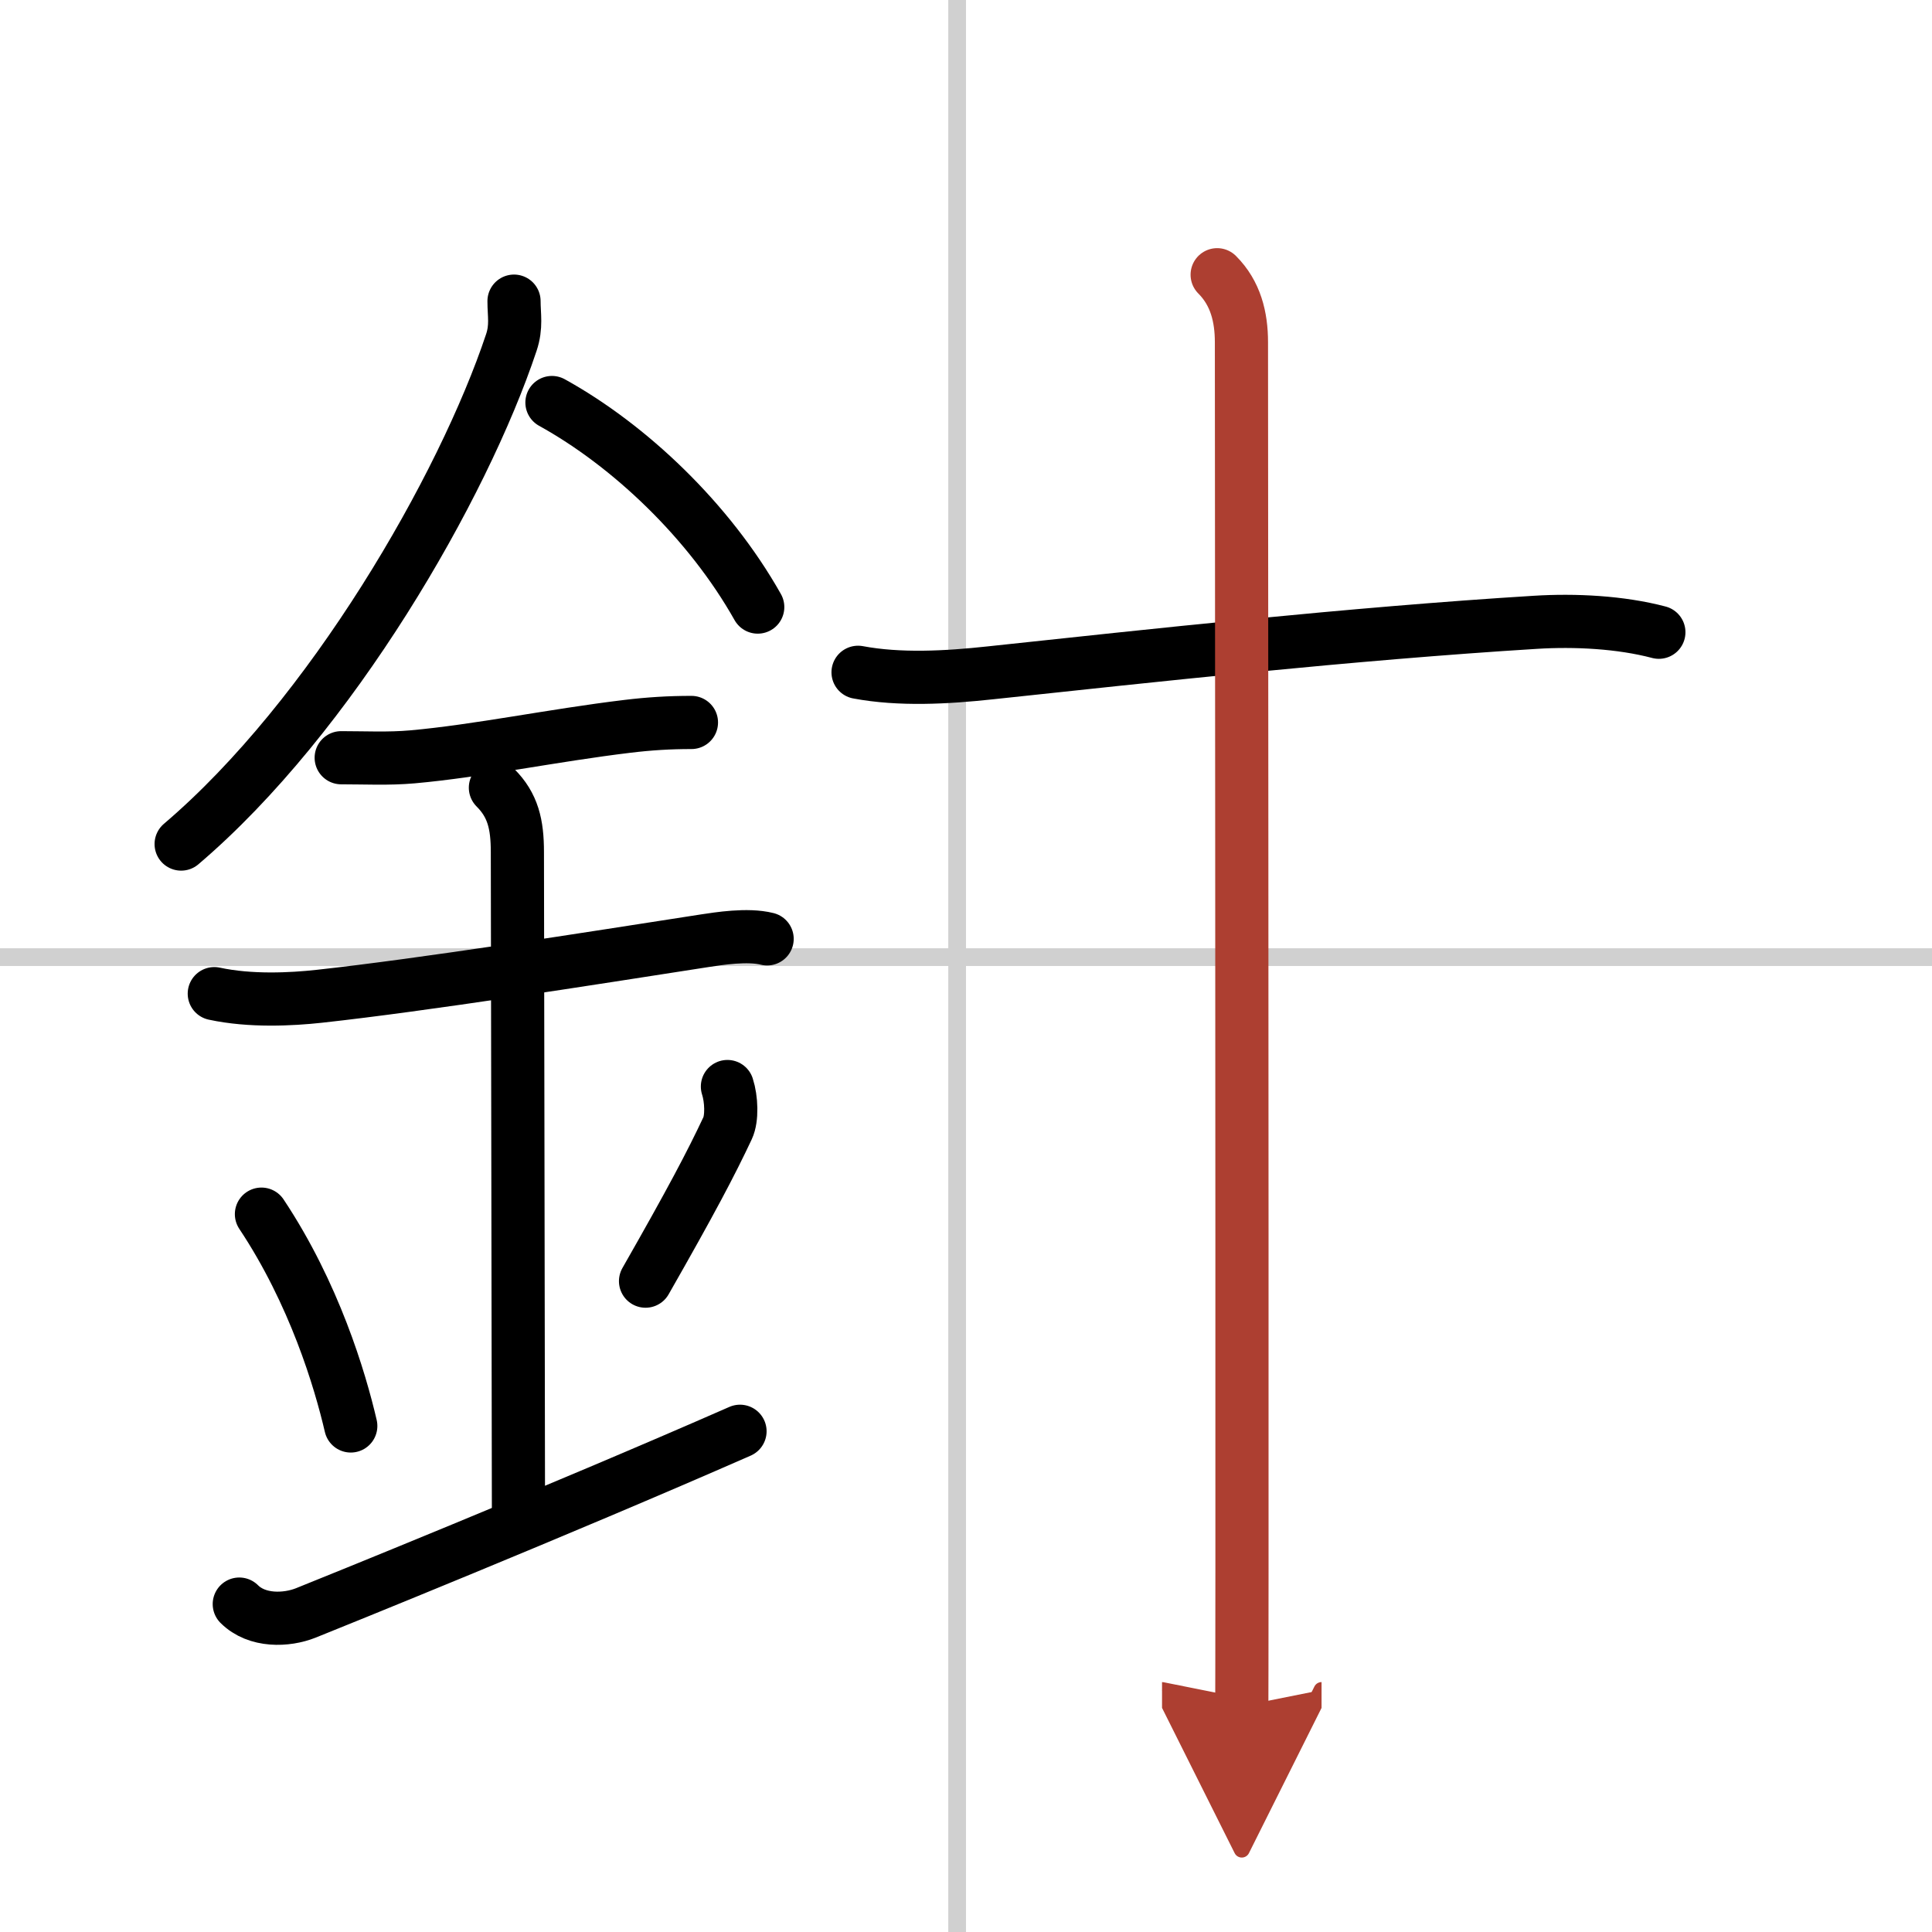 <svg width="400" height="400" viewBox="0 0 109 109" xmlns="http://www.w3.org/2000/svg"><defs><marker id="a" markerWidth="4" orient="auto" refX="1" refY="5" viewBox="0 0 10 10"><polyline points="0 0 10 5 0 10 1 5" fill="#ad3f31" stroke="#ad3f31"/></marker></defs><g fill="none" stroke="#000" stroke-linecap="round" stroke-linejoin="round" stroke-width="3"><rect width="100%" height="100%" fill="#fff" stroke="#fff"/><line x1="54" x2="54" y2="109" stroke="#d0d0d0" stroke-width="1"/><line x2="109" y1="54" y2="54" stroke="#d0d0d0" stroke-width="1"/><path d="m29 16.99c0 0.78 0.15 1.43-0.15 2.33-2.72 8.17-10.17 21.1-18.63 28.3"/><path d="m31.14 22.71c4.36 2.41 8.86 6.66 11.61 11.54"/><path d="m19.25 42.75c1.37 0 2.65 0.07 4.02-0.05 3.7-0.33 7.96-1.22 12.12-1.72 1.24-0.15 2.37-0.22 3.62-0.22"/><path d="m12.09 56.06c2.04 0.44 4.35 0.32 5.91 0.15 5.95-0.65 15.35-2.14 21.79-3.14 0.74-0.11 2.38-0.38 3.49-0.1"/><path d="m27.95 44.44c0.99 0.99 1.24 2.06 1.24 3.64 0 4.35 0.06 31.67 0.06 36.98"/><path d="m14.75 68.5c2.98 4.48 4.43 9.33 5.04 11.95"/><path d="m41.04 61.3c0.23 0.71 0.27 1.8 0.01 2.35-0.93 1.98-2.05 4.11-4.63 8.63"/><path d="m13.5 90.5c1 1 2.67 0.93 3.75 0.5 1.25-0.5 14.25-5.75 24.5-10.25"/><path d="m48.41 37.93c2.34 0.44 4.99 0.3 7.47 0.03 8.99-0.96 20.36-2.21 30.74-2.85 2.24-0.14 4.81-0.01 6.97 0.56"/><path d="m68.67 15.5c1.04 1.04 1.37 2.38 1.37 3.81 0 0.65 0.04 49.83 0.03 69.19 0 4.62-0.01 7.56-0.01 7.75" marker-end="url(#a)" stroke="#ad3f31"/></g></svg>
